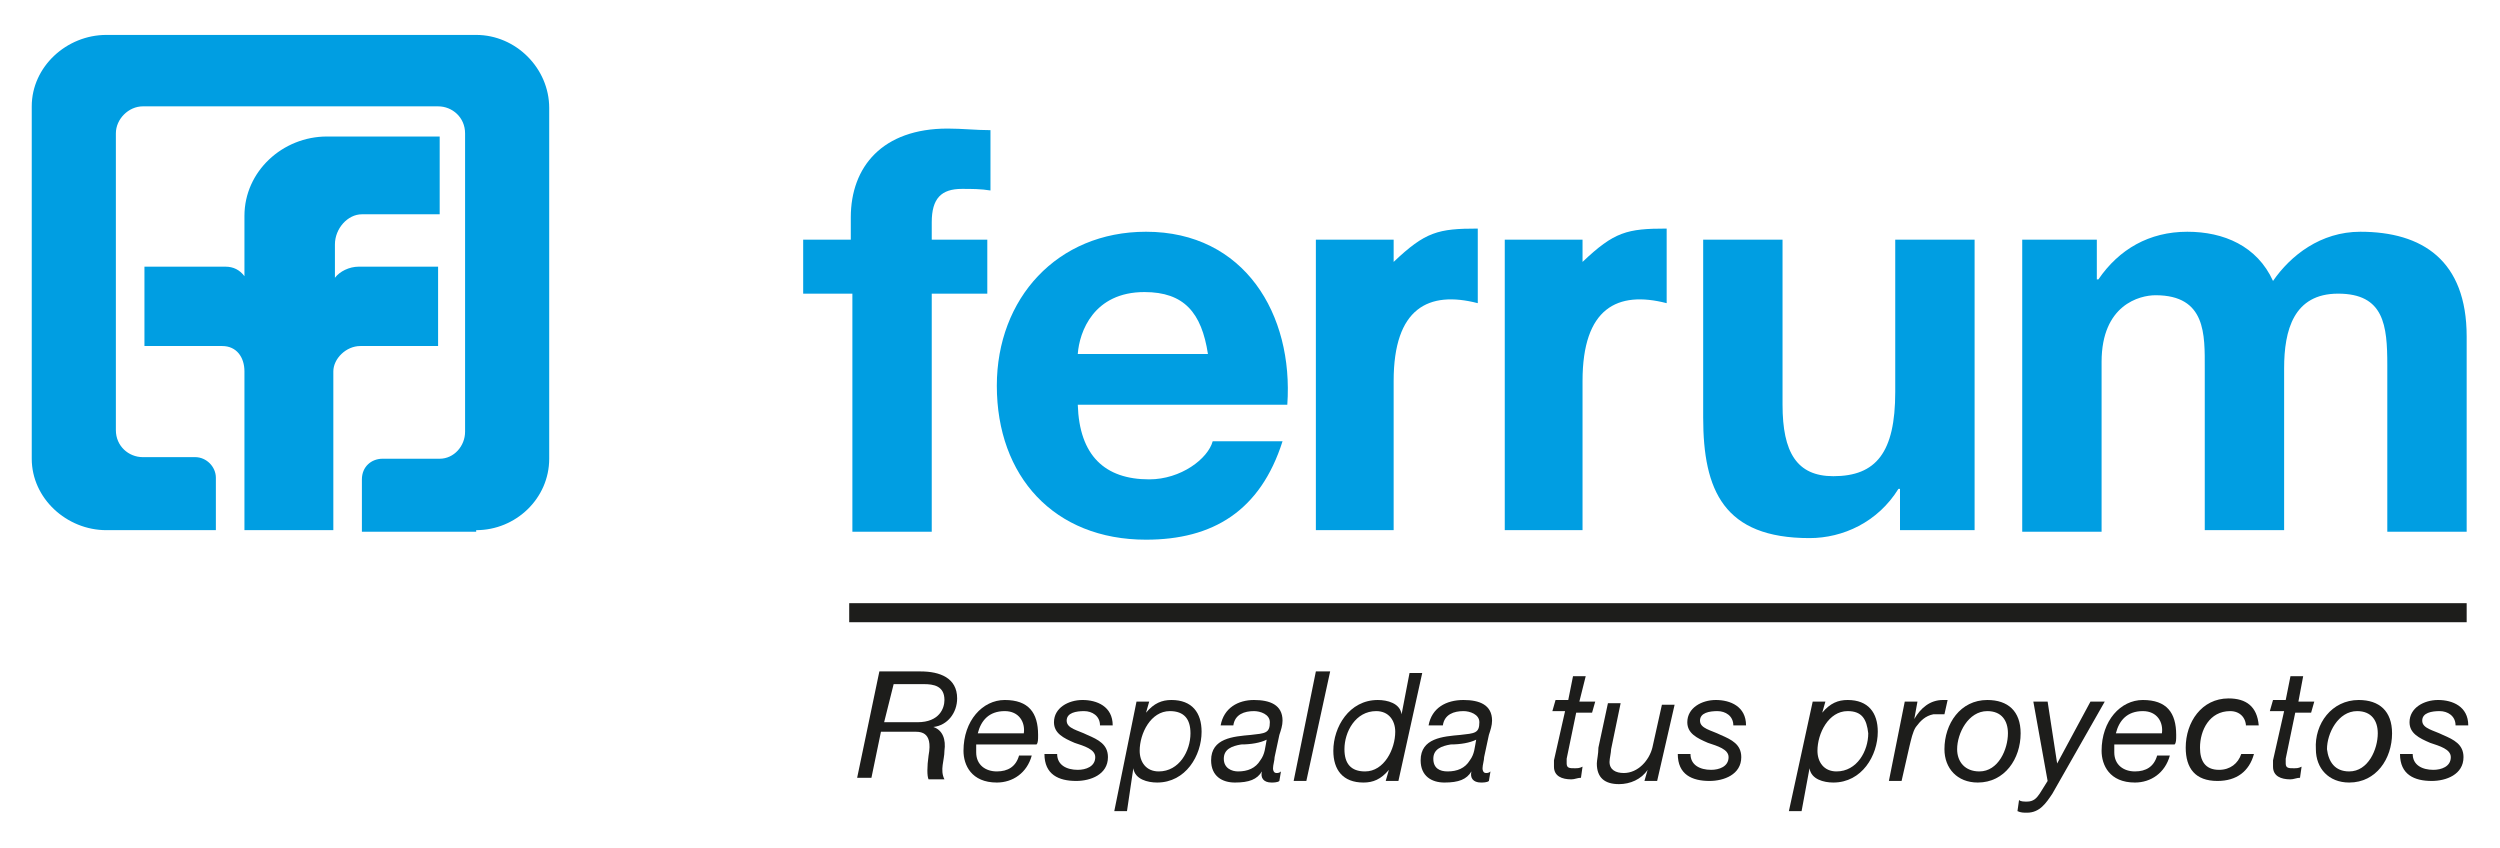<?xml version="1.0" encoding="utf-8"?>
<!-- Generator: Adobe Illustrator 22.0.1, SVG Export Plug-In . SVG Version: 6.00 Build 0)  -->
<svg version="1.1" id="Layer_1" xmlns="http://www.w3.org/2000/svg" xmlns:xlink="http://www.w3.org/1999/xlink" x="0px" y="0px"
	 viewBox="0 0 157.5 53.4" style="enable-background:new 0 0 157.5 53.4;" xml:space="preserve">
<style type="text/css">
	.st0{fill:#009EE2;}
	.st1{fill:none;stroke:#1D1D1B;stroke-width:1.2;}
	.st2{fill:#1D1D1B;}
</style>
<g>
	<path class="st0" d="M72.2,14.6c-5.6,0-9.4,4.2-9.4,9.7c0,5.7,3.6,9.7,9.4,9.7c4.2,0,7.2-1.8,8.6-6.2h-4.4c-0.3,1.1-2,2.4-4,2.4
		c-2.8,0-4.4-1.5-4.5-4.7h13.2C81.5,19.8,78.4,14.6,72.2,14.6 M67.9,22.3c0.1-1.4,1-3.9,4.2-3.9c2.5,0,3.6,1.3,4,3.9H67.9z"/>
	<path class="st0" d="M30,33.4c2.5,0,4.6-2,4.6-4.5V6.8c0-2.5-2.1-4.6-4.6-4.6H6.7C4.2,2.2,2,4.2,2,6.7v22.2c0,2.5,2.2,4.5,4.7,4.5
		h6.9v-3.3c0-0.7-0.6-1.3-1.3-1.3H9c-0.9,0-1.7-0.7-1.7-1.7V8.4c0-0.9,0.8-1.7,1.7-1.7h18.6c0.9,0,1.7,0.7,1.7,1.7v18.8
		c0,0.9-0.7,1.7-1.6,1.7h-3.6c-0.7,0-1.3,0.5-1.3,1.3c0,0,0,3.3,0,3.3H30z"/>
	<path class="st0" d="M22.6,16.8l5,0v5l-4.9,0c-0.9,0-1.7,0.8-1.7,1.6v10h-5.6V23.4c0-0.9-0.5-1.6-1.4-1.6l-4.9,0v-5h5.1
		c0.5,0,0.9,0.2,1.2,0.6v-2.3v-1.5c0-2.8,2.4-5,5.2-5h7.1v4.9h-4.9c-0.9,0-1.7,0.9-1.7,1.9l0,2.1C21.4,17.1,22,16.8,22.6,16.8"/>
	<path class="st0" d="M53.6,18.5h-3v-3.4h3v-1.4c0-3.2,2-5.6,6.1-5.6c0.9,0,1.8,0.1,2.7,0.1V12c-0.6-0.1-1.2-0.1-1.8-0.1
		c-1.3,0-1.9,0.6-1.9,2.1v1.1h3.5v3.4h-3.5v15h-5V18.5z"/>
	<path class="st0" d="M124.5,33.4h-4.8v-2.6h-0.1c-1.3,2.1-3.5,3.1-5.6,3.1c-5.4,0-6.7-3-6.7-7.6V15.1h5v10.4c0,3,0.9,4.5,3.2,4.5
		c2.7,0,3.9-1.5,3.9-5.3v-9.6h5V33.4z"/>
	<path class="st0" d="M127.3,15.1h4.8v2.5h0.1c1.3-1.9,3.2-3,5.6-3c2.3,0,4.4,0.9,5.4,3.1c1.1-1.6,3-3.1,5.5-3.1
		c3.9,0,6.7,1.8,6.7,6.6v12.3h-5V23c0-2.5-0.2-4.5-3.1-4.5c-2.8,0-3.4,2.3-3.4,4.7v10.2h-5V23.2c0-2.1,0.1-4.6-3.1-4.6
		c-1,0-3.4,0.6-3.4,4.2v10.7h-5V15.1z"/>
	<path class="st0" d="M82.9,15.1h4.9v1.4c2-1.9,2.8-2.1,5.3-2.1c0,0,0,0,0,0v4.7c0,0,0,0,0,0c-3.1-0.8-5.3,0.3-5.3,4.9v9.4h-4.9
		V15.1z"/>
	<path class="st0" d="M94.8,15.1h4.9v1.4c2-1.9,2.8-2.1,5.3-2.1c0,0,0,0,0,0v4.7c0,0,0,0,0,0c-3.1-0.8-5.3,0.3-5.3,4.9v9.4h-4.9
		V15.1z"/>
	<line class="st1" x1="53.5" y1="38.6" x2="155.4" y2="38.6"/>
	<path class="st2" d="M55.4,42.3h2.6c1.2,0,2.3,0.4,2.3,1.7c0,0.9-0.6,1.7-1.5,1.8v0c0.6,0.2,0.8,0.8,0.7,1.5c0,0.6-0.3,1.2,0,1.8
		h-1c-0.1-0.2-0.1-0.8,0-1.5c0.3-1.6-0.6-1.5-1-1.5h-2l-0.6,2.9H54L55.4,42.3z M55.7,45.5h2.1c1.4,0,1.7-0.9,1.7-1.4
		c0-0.9-0.7-1-1.3-1h-1.9L55.7,45.5z"/>
	<path class="st2" d="M61.5,47c0,0.1,0,0.3,0,0.4c0,0.8,0.6,1.2,1.3,1.2c0.7,0,1.2-0.3,1.4-1H65c-0.3,1.1-1.2,1.7-2.2,1.7
		c-1.6,0-2.1-1.1-2.1-2c0-1.9,1.2-3.2,2.6-3.2c1.5,0,2.1,0.8,2.1,2.2c0,0.3,0,0.5-0.1,0.6H61.5z M64.5,46.2c0.1-0.7-0.3-1.4-1.2-1.4
		c-1,0-1.5,0.6-1.7,1.4H64.5z"/>
	<path class="st2" d="M69.3,45.7c0-0.6-0.5-0.9-1-0.9c-0.5,0-1.1,0.1-1.1,0.6c0,0.5,0.7,0.6,1.3,0.9c0.7,0.3,1.3,0.6,1.3,1.4
		c0,1.1-1.1,1.5-2,1.5c-1.1,0-2-0.4-2-1.7h0.8c0,0.7,0.6,1,1.3,1c0.5,0,1.1-0.2,1.1-0.8c0-0.5-0.7-0.7-1.3-0.9
		c-0.7-0.3-1.3-0.6-1.3-1.3c0-0.9,0.9-1.4,1.8-1.4c0.9,0,1.9,0.4,1.9,1.6H69.3z"/>
	<path class="st2" d="M71.6,44.2h0.8l-0.2,0.7h0c0.5-0.6,1-0.8,1.6-0.8c1.3,0,1.9,0.8,1.9,2c0,1.5-1,3.2-2.8,3.2
		c-0.6,0-1.4-0.2-1.5-0.9h0L71,51.1h-0.8L71.6,44.2z M73.7,44.8c-1.2,0-1.9,1.4-1.9,2.5c0,0.7,0.4,1.3,1.2,1.3c1.3,0,2-1.3,2-2.4
		C75,45.3,74.6,44.8,73.7,44.8"/>
	<path class="st2" d="M76.9,45.7c0.2-1.1,1.1-1.6,2.1-1.6c1,0,1.8,0.3,1.8,1.3c0,0.3-0.1,0.6-0.2,0.9l-0.3,1.4
		c0,0.2-0.1,0.5-0.1,0.7c0,0.2,0.1,0.3,0.2,0.3c0.1,0,0.2,0,0.3-0.1l-0.1,0.6c-0.1,0.1-0.4,0.1-0.5,0.1c-0.5,0-0.7-0.3-0.6-0.7l0,0
		c-0.3,0.5-0.8,0.7-1.7,0.7c-0.8,0-1.5-0.4-1.5-1.4c0-1.4,1.4-1.5,2.5-1.6c0.9-0.1,1.2-0.1,1.2-0.8c0-0.5-0.6-0.7-1-0.7
		c-0.6,0-1.2,0.2-1.3,0.9H76.9z M78,48.6c0.6,0,1.1-0.2,1.4-0.7c0.3-0.4,0.3-0.8,0.4-1.3h0c-0.4,0.2-1,0.3-1.6,0.3
		c-0.6,0.1-1.1,0.3-1.1,0.9C77.1,48.4,77.6,48.6,78,48.6"/>
	<polygon class="st2" points="82.9,42.3 83.8,42.3 82.3,49.2 81.5,49.2 	"/>
	<path class="st2" d="M88.1,49.2h-0.8l0.2-0.7h0c-0.5,0.6-1,0.8-1.6,0.8c-1.3,0-1.9-0.8-1.9-2c0-1.5,1-3.2,2.8-3.2
		c0.6,0,1.4,0.2,1.5,0.9h0l0.5-2.6h0.8L88.1,49.2z M86,48.6c1.2,0,1.9-1.4,1.9-2.5c0-0.7-0.4-1.3-1.2-1.3c-1.3,0-2,1.3-2,2.4
		C84.7,48.1,85.1,48.6,86,48.6"/>
	<path class="st2" d="M90,45.7c0.2-1.1,1.1-1.6,2.2-1.6c1,0,1.8,0.3,1.8,1.3c0,0.3-0.1,0.6-0.2,0.9l-0.3,1.4c0,0.2-0.1,0.5-0.1,0.7
		c0,0.2,0.1,0.3,0.2,0.3c0.1,0,0.2,0,0.3-0.1l-0.1,0.6c-0.1,0.1-0.4,0.1-0.5,0.1c-0.5,0-0.7-0.3-0.6-0.7l0,0
		c-0.3,0.5-0.8,0.7-1.7,0.7c-0.8,0-1.5-0.4-1.5-1.4c0-1.4,1.4-1.5,2.5-1.6c0.9-0.1,1.2-0.1,1.2-0.8c0-0.5-0.6-0.7-1-0.7
		c-0.6,0-1.2,0.2-1.3,0.9H90z M91.2,48.6c0.6,0,1.1-0.2,1.4-0.7c0.3-0.4,0.3-0.8,0.4-1.3h0c-0.4,0.2-1,0.3-1.6,0.3
		c-0.6,0.1-1.1,0.3-1.1,0.9C90.3,48.4,90.7,48.6,91.2,48.6"/>
	<path class="st2" d="M99.5,44.2h1l-0.2,0.7h-1l-0.6,2.9c0,0.1,0,0.2,0,0.3c0,0.3,0.2,0.3,0.5,0.3c0.2,0,0.3,0,0.5-0.1l-0.1,0.7
		c-0.2,0-0.4,0.1-0.6,0.1c-0.6,0-1.1-0.2-1.1-0.8c0-0.1,0-0.3,0-0.4l0.7-3.1h-0.8l0.2-0.7h0.8l0.3-1.5h0.8L99.5,44.2z"/>
	<path class="st2" d="M104.4,49.2h-0.8l0.2-0.7h0c-0.4,0.6-1.1,0.9-1.8,0.9c-0.9,0-1.4-0.4-1.4-1.3c0-0.2,0.1-0.6,0.1-1l0.6-2.8h0.8
		l-0.6,2.9c0,0.2-0.1,0.6-0.1,0.8c0,0.5,0.4,0.7,0.9,0.7c0.9,0,1.6-0.8,1.8-1.6l0.6-2.7h0.8L104.4,49.2z"/>
	<path class="st2" d="M109.2,45.7c0-0.6-0.5-0.9-1-0.9c-0.5,0-1.1,0.1-1.1,0.6c0,0.5,0.7,0.6,1.3,0.9c0.7,0.3,1.3,0.6,1.3,1.4
		c0,1.1-1.1,1.5-2,1.5c-1.1,0-2-0.4-2-1.7h0.8c0,0.7,0.6,1,1.3,1c0.5,0,1.1-0.2,1.1-0.8c0-0.5-0.7-0.7-1.3-0.9
		c-0.7-0.3-1.3-0.6-1.3-1.3c0-0.9,0.9-1.4,1.8-1.4c0.9,0,1.9,0.4,1.9,1.6H109.2z"/>
	<path class="st2" d="M114.2,44.2h0.8l-0.2,0.7h0c0.5-0.6,1-0.8,1.6-0.8c1.3,0,1.9,0.8,1.9,2c0,1.5-1,3.2-2.8,3.2
		c-0.6,0-1.4-0.2-1.5-0.9h0l-0.5,2.7h-0.8L114.2,44.2z M116.4,44.8c-1.2,0-1.9,1.4-1.9,2.5c0,0.7,0.4,1.3,1.2,1.3c1.3,0,2-1.3,2-2.4
		C117.6,45.3,117.3,44.8,116.4,44.8"/>
	<path class="st2" d="M120,44.2h0.8l-0.2,1.1h0c0.4-0.7,1-1.2,1.8-1.2c0.1,0,0.2,0,0.3,0l-0.2,0.9c-0.1,0-0.2,0-0.2,0
		c-0.2,0-0.3,0-0.5,0c-0.5,0.1-0.8,0.4-1.1,0.8c-0.2,0.3-0.3,0.8-0.4,1.2l-0.5,2.2H119L120,44.2z"/>
	<path class="st2" d="M125.2,44.1c1.3,0,2.1,0.7,2.1,2.1c0,1.6-1,3.1-2.7,3.1c-1.3,0-2.1-0.9-2.1-2.1
		C122.5,45.6,123.5,44.1,125.2,44.1 M124.7,48.6c1.2,0,1.8-1.4,1.8-2.4c0-0.8-0.4-1.4-1.3-1.4c-1.2,0-1.9,1.4-1.9,2.4
		C123.3,48,123.8,48.6,124.7,48.6"/>
	<path class="st2" d="M129.3,50c-0.4,0.6-0.8,1.2-1.6,1.2c-0.2,0-0.4,0-0.6-0.1l0.1-0.7c0.1,0.1,0.3,0.1,0.5,0.1
		c0.4,0,0.6-0.2,0.8-0.5l0.5-0.8l-0.9-5h0.9l0.6,3.9h0l2.1-3.9h0.9L129.3,50z"/>
	<path class="st2" d="M133.2,47c0,0.1,0,0.3,0,0.4c0,0.8,0.6,1.2,1.3,1.2c0.7,0,1.2-0.3,1.4-1h0.8c-0.3,1.1-1.2,1.7-2.2,1.7
		c-1.6,0-2.1-1.1-2.1-2c0-1.9,1.2-3.2,2.6-3.2c1.5,0,2.1,0.8,2.1,2.2c0,0.3,0,0.5-0.1,0.6H133.2z M136.2,46.2
		c0.1-0.7-0.3-1.4-1.2-1.4c-1,0-1.5,0.6-1.7,1.4H136.2z"/>
	<path class="st2" d="M141.5,45.8c0-0.6-0.4-1-1-1c-1.3,0-1.9,1.2-1.9,2.3c0,0.8,0.3,1.4,1.2,1.4c0.7,0,1.2-0.4,1.4-1h0.8
		c-0.3,1.1-1.1,1.7-2.3,1.7c-1.4,0-2-0.8-2-2.1c0-1.6,1-3.1,2.7-3.1c1.1,0,1.8,0.5,1.9,1.7H141.5z"/>
	<path class="st2" d="M144.8,44.2h1l-0.2,0.7h-1l-0.6,2.9c0,0.1,0,0.2,0,0.3c0,0.3,0.2,0.3,0.5,0.3c0.2,0,0.3,0,0.5-0.1l-0.1,0.7
		c-0.2,0-0.4,0.1-0.6,0.1c-0.6,0-1.1-0.2-1.1-0.8c0-0.1,0-0.3,0-0.4l0.7-3.1H143l0.2-0.7h0.8l0.3-1.5h0.8L144.8,44.2z"/>
	<path class="st2" d="M148.6,44.1c1.3,0,2.1,0.7,2.1,2.1c0,1.6-1,3.1-2.7,3.1c-1.3,0-2.1-0.9-2.1-2.1
		C145.8,45.6,146.9,44.1,148.6,44.1 M148,48.6c1.2,0,1.8-1.4,1.8-2.4c0-0.8-0.4-1.4-1.3-1.4c-1.2,0-1.9,1.4-1.9,2.4
		C146.7,48,147.1,48.6,148,48.6"/>
	<path class="st2" d="M154.7,45.7c0-0.6-0.5-0.9-1-0.9c-0.5,0-1.1,0.1-1.1,0.6c0,0.5,0.7,0.6,1.3,0.9c0.7,0.3,1.3,0.6,1.3,1.4
		c0,1.1-1.1,1.5-2,1.5c-1.1,0-2-0.4-2-1.7h0.8c0,0.7,0.6,1,1.3,1c0.5,0,1.1-0.2,1.1-0.8c0-0.5-0.7-0.7-1.3-0.9
		c-0.7-0.3-1.3-0.6-1.3-1.3c0-0.9,0.9-1.4,1.8-1.4c0.9,0,1.9,0.4,1.9,1.6H154.7z"/>
</g>
</svg>
